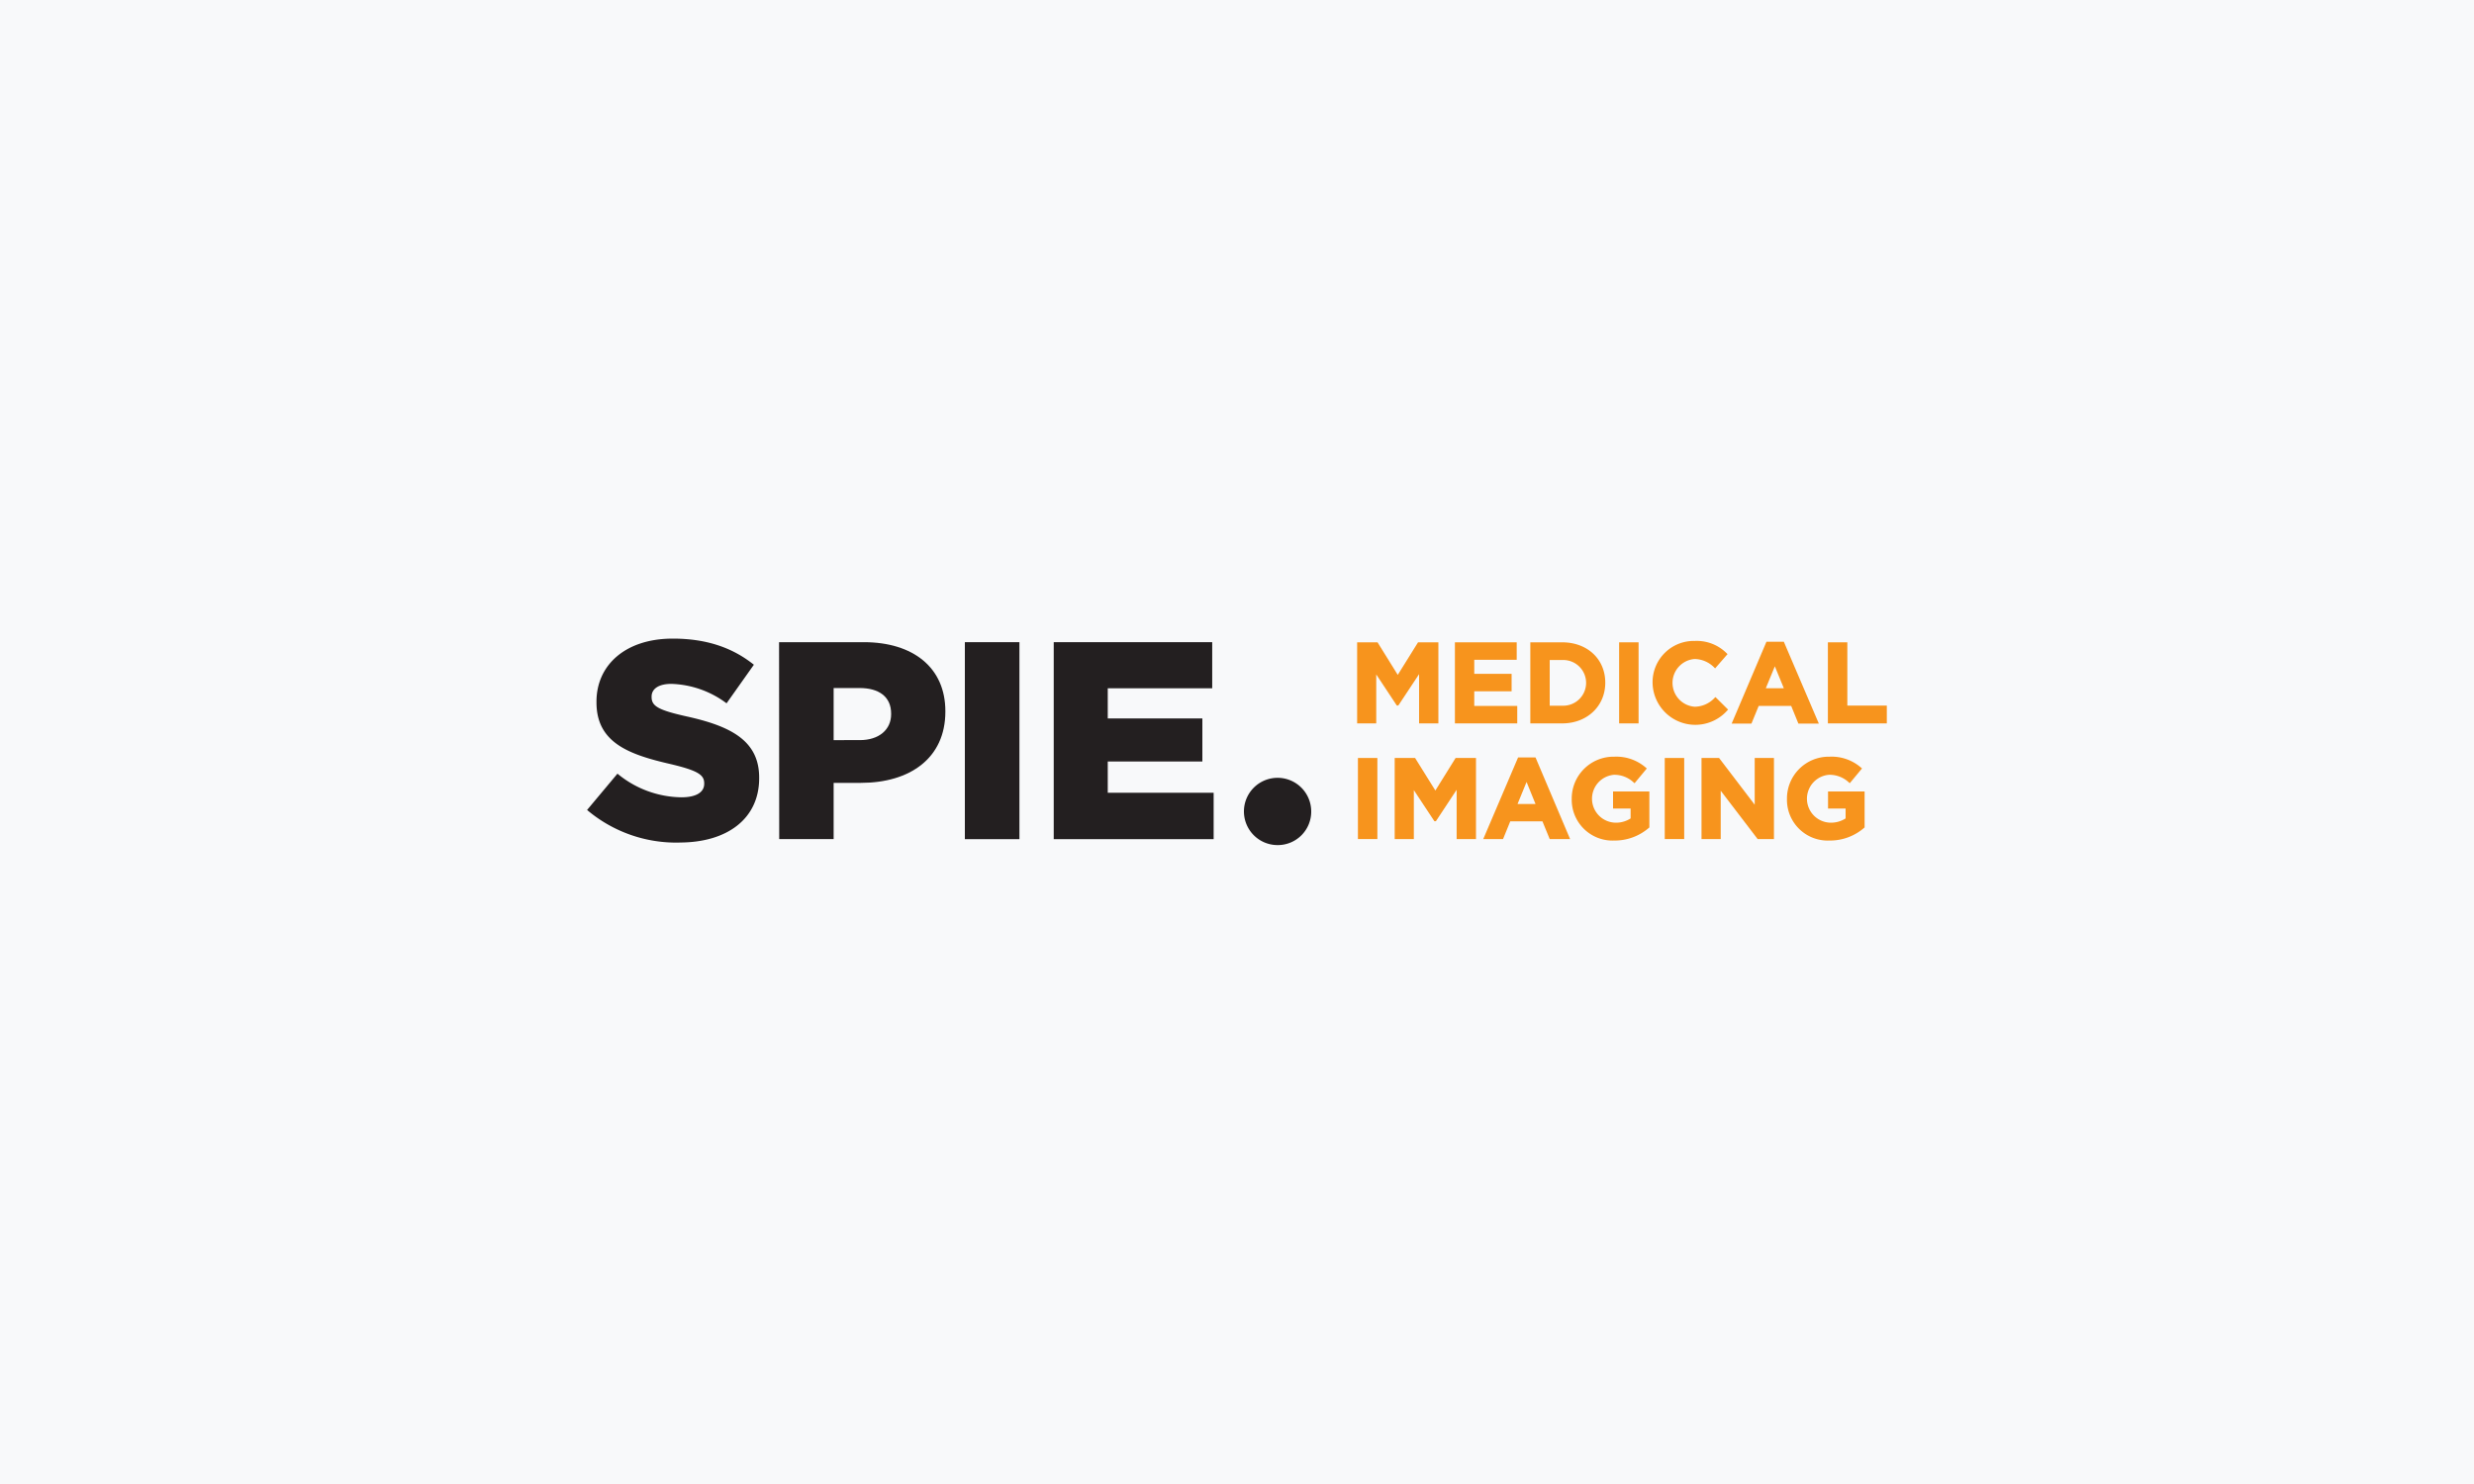 <svg xmlns="http://www.w3.org/2000/svg" width="500" height="300" viewBox="0 0 500 300"><rect width="500" height="300" fill="#f8f9fa"/><polygon points="212.96 169.64 245.28 169.64 245.28 160.26 223.88 160.26 223.88 153.94 243 153.94 243 145.24 223.88 145.24 223.88 139.14 244.99 139.14 244.99 129.82 212.96 129.82 212.96 169.64" fill="#231f20"/><path d="M265,164a6.8,6.8,0,1,0-6.76,6.84A6.76,6.76,0,0,0,265,164" fill="#231f20"/><path d="M137.32,170.32c9.68,0,16.11-4.83,16.11-13v-.12c0-7.45-5.69-10.41-14.79-12.4-5.58-1.26-6.95-2.05-6.95-3.88v-.11c0-1.48,1.31-2.56,4-2.56a19.55,19.55,0,0,1,11.15,3.93l5.52-7.8c-4.33-3.47-9.62-5.28-16.39-5.28-9.56,0-15.42,5.34-15.42,12.74V142c0,8.14,6.54,10.53,15,12.47,5.46,1.3,6.77,2.16,6.77,3.87v.11c0,1.7-1.6,2.73-4.62,2.73a20.63,20.63,0,0,1-12.91-4.78l-6.14,7.34a27.88,27.88,0,0,0,18.65,6.59" fill="#231f20"/><path d="M168.48,149.62V139.09h5.24c3.93,0,6.38,1.76,6.38,5.18v.11c0,3.13-2.45,5.24-6.32,5.24Zm-11,20h11V158.26H174c9.84,0,17.06-4.95,17.06-14.39v-.11c0-8.77-6.48-13.94-16.49-13.94H157.45Z" fill="#231f20"/><rect x="195" y="129.82" width="11.03" height="39.82" fill="#231f20"/><polygon points="286.59 129.85 282.49 136.43 278.46 129.94 278.4 129.85 274.28 129.85 274.28 146.24 278.14 146.24 278.14 136.34 282.3 142.63 282.6 142.63 286.8 136.28 286.8 146.24 290.7 146.24 290.7 129.85 286.59 129.85" fill="#f7941d"/><polygon points="297.95 142.71 297.95 139.75 305.5 139.75 305.5 136.22 297.95 136.22 297.95 133.38 306.53 133.38 306.53 129.85 294.04 129.85 294.04 146.24 306.64 146.24 306.64 142.71 297.95 142.71" fill="#f7941d"/><path d="M315.72,129.85h-6.44v16.39h6.44c5,0,8.71-3.45,8.71-8.24S320.77,129.85,315.72,129.85Zm-2.52,3.58h2.52a4.62,4.62,0,1,1,0,9.23H313.2Z" fill="#f7941d"/><rect x="327.23" y="129.85" width="3.93" height="16.39" fill="#f7941d"/><path d="M346.7,140.92l-.15.13a5.57,5.57,0,0,1-4.07,1.82,4.84,4.84,0,0,1,0-9.65,5.71,5.71,0,0,1,4,1.75l.15.14,2.51-2.88-.14-.13a8.54,8.54,0,0,0-6.46-2.53,8.34,8.34,0,0,0-8.55,8.52,8.64,8.64,0,0,0,15.13,5.5l.13-.14Z" fill="#f7941d"/><path d="M360.52,129.74H357L350.09,146l-.12.28h4l1.47-3.58H362l1.41,3.46.05.12h4.13Zm0,9.4h-3.65l1.83-4.44Z" fill="#f7941d"/><polygon points="373.35 142.64 373.35 129.85 369.42 129.85 369.42 146.24 381.33 146.24 381.33 142.64 373.35 142.64" fill="#f7941d"/><rect x="274.44" y="153.23" width="3.93" height="16.39" fill="#f7941d"/><polygon points="294.18 153.23 290.09 159.81 286.05 153.32 285.99 153.23 281.87 153.23 281.87 169.62 285.74 169.62 285.74 159.73 289.89 166.01 290.2 166.01 294.39 159.66 294.39 169.62 298.3 169.62 298.3 153.23 294.18 153.23" fill="#f7941d"/><path d="M310.33,153.12h-3.52l-6.92,16.22-.12.28h4l1.46-3.58h6.5l1.42,3.46.05.12h4.12Zm0,9.41H306.7l1.82-4.45Z" fill="#f7941d"/><path d="M326,160v3.45h3.55v2a5.44,5.44,0,0,1-3.11.86,4.85,4.85,0,0,1-.25-9.68,5.68,5.68,0,0,1,4,1.57l.16.13,2.35-2.83.12-.15-.15-.13a9.07,9.07,0,0,0-6.42-2.25,8.46,8.46,0,0,0-8.6,8.52,8.25,8.25,0,0,0,8.62,8.43,10.54,10.54,0,0,0,7-2.59l.07-.06V160Z" fill="#f7941d"/><rect x="336.45" y="153.23" width="3.93" height="16.39" fill="#f7941d"/><polygon points="354.63 153.23 354.63 162.68 347.49 153.31 347.43 153.23 343.88 153.23 343.88 169.62 347.76 169.62 347.76 159.85 355.16 169.54 355.22 169.62 358.52 169.62 358.52 153.23 354.63 153.23" fill="#f7941d"/><path d="M369.45,160v3.45H373v2a5.45,5.45,0,0,1-3.12.86,4.85,4.85,0,0,1-.25-9.68,5.69,5.69,0,0,1,4.06,1.57l.15.13,2.35-2.83.13-.15-.15-.13a9.07,9.07,0,0,0-6.43-2.25,8.45,8.45,0,0,0-8.59,8.52,8.24,8.24,0,0,0,8.62,8.43,10.5,10.5,0,0,0,7-2.59l.07-.06V160Z" fill="#f7941d"/></svg>